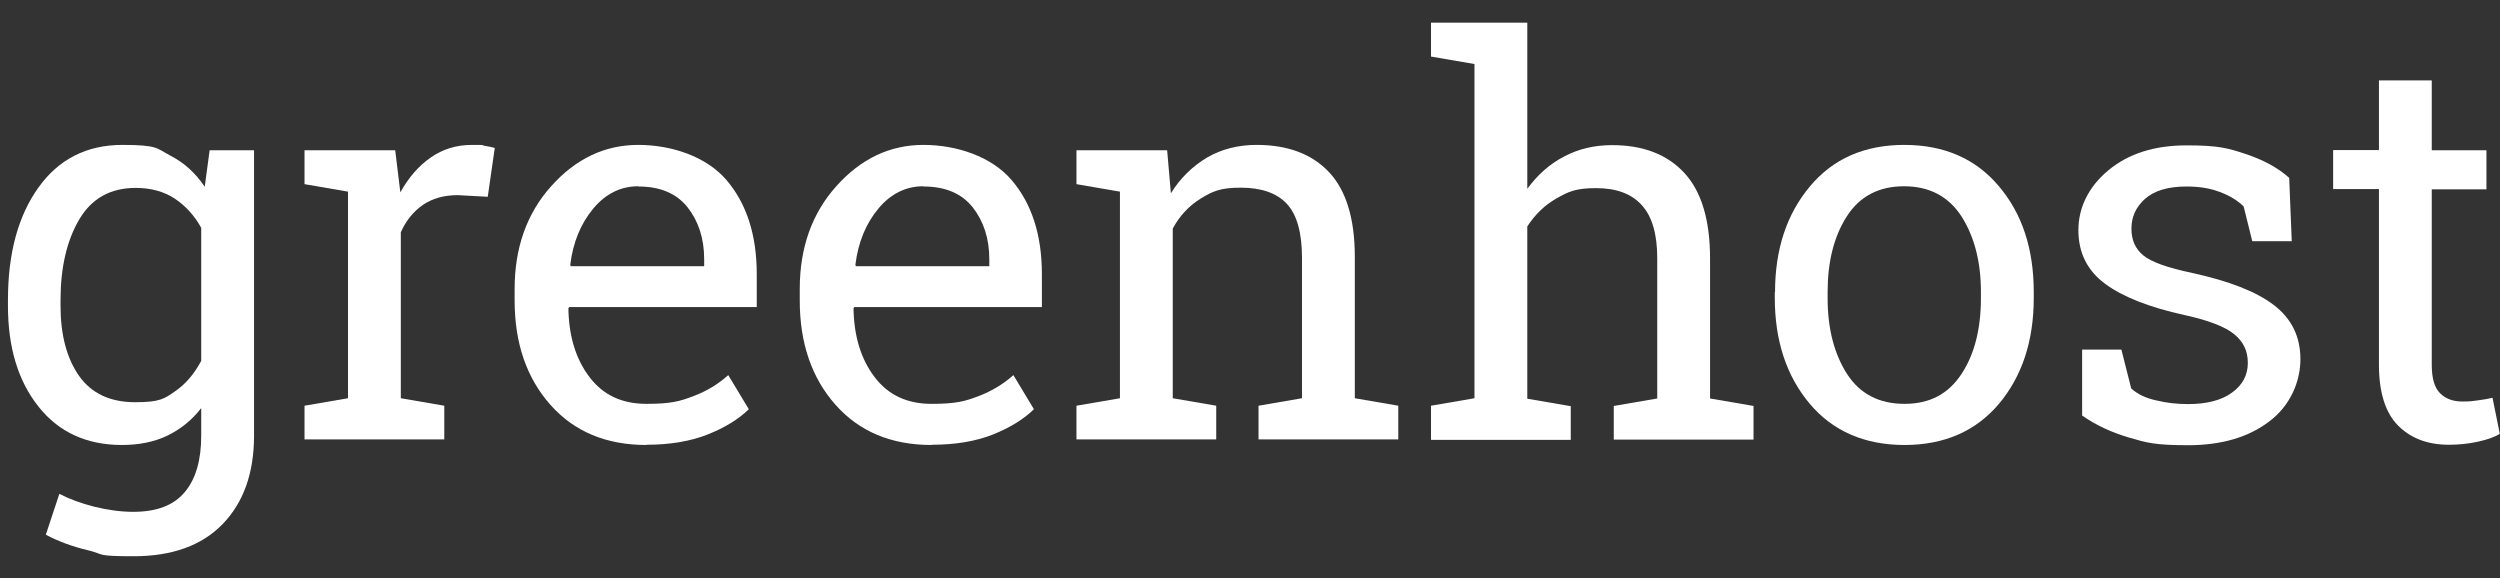 <svg xmlns="http://www.w3.org/2000/svg" xmlns:cc="http://creativecommons.org/ns#" xmlns:dc="http://purl.org/dc/elements/1.1/" xmlns:rdf="http://www.w3.org/1999/02/22-rdf-syntax-ns#" xmlns:xlink="http://www.w3.org/1999/xlink" version="1.1" viewBox="0 0 1069.7 247.4">
  <rect x="0" y="0" width="1069.7" height="247.4" fill="#333333" stroke="none"/>
  <defs fill="#ffffff">
    <style>
      .cls-1 {
        fill: #2d535a;
      }

      .cls-2 {
        fill: none;
      }

      .cls-3 {
        fill: #b5e6e1;
      }

      .cls-4 {
        fill: #dbf3f1;
      }

      .cls-5 {
        fill: #ffffff;
      }

      .cls-6 {
        fill: #54c6cc;
      }

      .cls-7 {
        fill: #1e8290;
      }

      .cls-8 {
        clip-path: url(#clippath);
      }
    </style>
    <clipPath id="clippath" fill="#ffffff">
      <rect class="cls-2" x="-524.7" y="-176.7" width="3711.2" height="5248.7" fill="#ffffff"/>
    </clipPath>
  </defs>
  <!-- Generator: Adobe Illustrator 28.7.1, SVG Export Plug-In . SVG Version: 1.2.0 Build 142)  -->
  <g>
    <g id="svg3374">
      <g id="g3382">
        <g id="g3384">
          <g class="cls-8">
            <g id="g3386">
              <g id="g3392">
                <path id="path3394" class="cls-1" d="M-111.8,72.3l-160.7,79.9v28.5l-73.9-36.8c7,42.4,35.5,77.5,73.9,93.7,14.8,6.3,31.1,9.7,48.2,9.7,68.3,0,123.7-55.4,123.7-123.7h0c0-18.4-4-35.8-11.2-51.4" fill="#ffffff"/>
              </g>
              <g id="g3396">
                <path id="path3398" class="cls-3" d="M-272.4,95.2L-142.8,30.7C-164.5,11.6-193.1,0-224.3,0s-33.4,3.5-48.2,9.7v85.5Z" fill="#ffffff"/>
              </g>
              <g id="g3400">
                <path id="path3402" class="cls-6" d="M-142.8,30.7l-129.7,64.5v28.5l-70.5-35.1c-3.3,11.1-5.1,22.9-5.1,35.1s.6,13.7,1.7,20.2l73.9,36.8v-28.5L-111.8,72.3c-7.3-16-17.9-30.1-31-41.6" fill="#ffffff"/>
              </g>
              <g id="g3404">
                <path id="path3406" class="cls-1" d="M-272.4,209.2v28.5c14.8,6.3,31.1,9.7,48.2,9.7,68.3,0,123.7-55.4,123.7-123.7l-171.9,85.5Z" fill="#ffffff"/>
              </g>
              <g id="g3408">
                <path id="path3410" class="cls-7" d="M-111.8,72.3l-160.7,79.9v28.5l-73.9-36.8c7,42.4,35.5,77.5,73.9,93.7v-28.5L-100.6,123.7h0c0-18.4-4-35.8-11.2-51.4" fill="#ffffff"/>
              </g>
              <g id="g3412">
                <path id="path3414" class="cls-4" d="M-272.4,9.7c-33.8,14.3-60,43.3-70.5,78.9l70.5,35.1V9.7Z" fill="#ffffff"/>
              </g>
              <g id="g3416">
                <path id="path3418" class="cls-5" d="M3.4,128.4c0-19.9,4.3-35.9,13-48.1,8.7-12.2,20.7-18.3,36-18.3s14.6,1.5,20.5,4.6c5.9,3,10.8,7.5,14.7,13.3l2.1-15.6h19v122.1c0,16-4.5,28.6-13.4,37.8-8.9,9.2-21.6,13.8-38.1,13.8s-12.4-.8-19.3-2.5c-6.9-1.6-13-3.9-18.3-6.7l5.8-17.5c4.2,2.2,9.1,4,14.9,5.5,5.7,1.4,11.3,2.2,16.7,2.2,10.1,0,17.4-2.8,22.1-8.5,4.7-5.6,7-13.7,7-24.1v-11.8c-4,5.2-8.9,9.1-14.5,11.8-5.6,2.7-12.1,4-19.4,4-15.2,0-27.1-5.5-35.8-16.5-8.7-11-13-25.3-13-43.1v-2.4ZM25.9,130.8c0,12.4,2.6,22.4,7.9,30,5.3,7.5,13.3,11.3,24,11.3s12.5-1.5,17-4.6c4.6-3.1,8.3-7.5,11.3-13.1v-56.9c-2.9-5.3-6.7-9.4-11.3-12.5-4.7-3.1-10.3-4.6-16.8-4.6-10.7,0-18.8,4.5-24.1,13.5-5.3,9-8,20.5-8,34.6v2.4Z" fill="#ffffff"/>
              </g>
              <g id="g3420">
                <path id="path3422" class="cls-5" d="M130.3,78.8v-14.5h38.8l2.2,18c3.5-6.3,7.8-11.3,13-14.9,5.1-3.6,11-5.4,17.7-5.4s3.6.1,5.4.4,3.3.6,4.3.9l-3,20.9-12.8-.7c-5.9,0-10.9,1.4-15,4.2-4,2.8-7.2,6.7-9.4,11.7v71l18.6,3.2v14.4h-59.8v-14.4l18.6-3.2v-88.4l-18.6-3.2Z" fill="#ffffff"/>
              </g>
              <g id="g3424">
                <path id="path3426" class="cls-5" d="M276.6,190.4c-17.2,0-30.9-5.7-41.1-17.2-10.2-11.5-15.3-26.4-15.3-44.6v-5c0-17.6,5.2-32.3,15.7-44,10.5-11.7,22.9-17.6,37.2-17.6s29.2,5,37.8,15.1c8.6,10.1,12.9,23.5,12.9,40.2v14.1h-80.3l-.3.6c.2,11.9,3.2,21.7,9,29.3,5.8,7.7,13.9,11.5,24.4,11.5s14.3-1.1,20.1-3.3c5.8-2.2,10.7-5.2,14.9-9l8.8,14.6c-4.4,4.3-10.3,7.9-17.6,10.8-7.3,2.9-16,4.4-26.2,4.4M273.1,79.7c-7.5,0-14,3.2-19.3,9.6-5.3,6.4-8.6,14.3-9.8,24l.2.6h57.1v-3c0-8.8-2.4-16.2-7.1-22.2-4.7-5.9-11.7-8.9-21-8.9" fill="#ffffff"/>
              </g>
              <g id="g3428">
                <path id="path3430" class="cls-5" d="M398.6,190.4c-17.2,0-30.9-5.7-41.1-17.2-10.2-11.5-15.3-26.4-15.3-44.6v-5c0-17.6,5.2-32.3,15.7-44,10.5-11.7,22.9-17.6,37.2-17.6s29.2,5,37.8,15.1c8.6,10.1,12.9,23.5,12.9,40.2v14.1h-80.3l-.3.6c.2,11.9,3.2,21.7,9,29.3,5.8,7.7,13.9,11.5,24.4,11.5s14.3-1.1,20.1-3.3c5.7-2.2,10.7-5.2,14.9-9l8.8,14.6c-4.4,4.3-10.3,7.9-17.5,10.8-7.3,2.9-16,4.4-26.2,4.4M395.1,79.7c-7.5,0-14,3.2-19.3,9.6-5.3,6.4-8.6,14.3-9.8,24l.2.6h57.1v-3c0-8.8-2.4-16.2-7.1-22.2-4.7-5.9-11.7-8.9-21-8.9" fill="#ffffff"/>
              </g>
              <g id="g3432">
                <path id="path3434" class="cls-5" d="M460.6,173.6l18.6-3.2v-88.4l-18.6-3.2v-14.5h38.8l1.6,18.4c4.1-6.6,9.3-11.6,15.5-15.3,6.2-3.6,13.3-5.4,21.2-5.4,13.3,0,23.7,3.9,31,11.7,7.3,7.8,11,19.9,11,36.2v60.5l18.6,3.2v14.4h-59.8v-14.4l18.6-3.2v-60c0-10.9-2.2-18.6-6.5-23.2-4.3-4.6-10.9-6.9-19.7-6.9s-12.2,1.6-17.2,4.7c-5,3.1-9,7.4-11.9,12.8v72.6s18.6,3.2,18.6,3.2v14.4h-59.8v-14.4Z" fill="#ffffff"/>
              </g>
              <g id="g3436">
                <path id="path3438" class="cls-5" d="M612.3,173.6l18.6-3.2V27.4l-18.6-3.2v-14.5h41.2v71.1c4.3-5.9,9.5-10.6,15.7-13.8,6.2-3.3,13-4.9,20.6-4.9,13.3,0,23.6,4,30.9,11.9,7.3,7.9,11,20.1,11,36.6v59.9l18.6,3.2v14.4h-59.8v-14.4l18.6-3.2v-60.1c0-10.2-2.2-17.8-6.6-22.6-4.4-4.9-10.9-7.3-19.6-7.3s-11.8,1.5-16.9,4.4c-5.1,2.9-9.2,6.9-12.5,12v73.7s18.6,3.2,18.6,3.2v14.4h-59.8v-14.4Z" fill="#ffffff"/>
              </g>
              <g id="g3440">
                <path id="path3442" class="cls-5" d="M759.5,125c0-18.3,5-33.4,14.9-45.2,9.9-11.9,23.4-17.8,40.4-17.8s30.6,5.9,40.5,17.7c10,11.8,14.9,26.9,14.9,45.3v2.5c0,18.4-5,33.5-14.9,45.3-9.9,11.7-23.4,17.6-40.4,17.6s-30.7-5.9-40.6-17.7c-9.9-11.8-14.9-26.9-14.9-45.2v-2.5ZM782,127.5c0,13.1,2.8,23.9,8.3,32.5,5.5,8.5,13.7,12.8,24.6,12.8s18.8-4.3,24.4-12.8c5.6-8.5,8.3-19.4,8.3-32.5v-2.5c0-13-2.8-23.7-8.3-32.4-5.6-8.6-13.8-12.9-24.6-12.9s-19,4.3-24.5,12.9c-5.5,8.6-8.2,19.4-8.2,32.4v2.5Z" fill="#ffffff"/>
              </g>
              <g id="g3444">
                <path id="path3446" class="cls-5" d="M980.6,103.2h-16.9l-3.7-14.9c-2.7-2.6-6.2-4.7-10.3-6.2-4.2-1.6-8.9-2.3-14.1-2.3-8,0-13.9,1.8-17.8,5.3-3.9,3.5-5.8,7.7-5.8,12.7s1.7,8.7,5.1,11.5c3.4,2.8,10.4,5.3,20.9,7.5,15.6,3.4,27.3,7.9,34.9,13.7,7.6,5.8,11.4,13.5,11.4,23.2s-4.4,19.9-13.3,26.6c-8.9,6.8-20.5,10.2-34.8,10.2s-17.8-1.1-25.3-3.3c-7.5-2.2-14.1-5.3-20-9.4v-28.2c-.1,0,16.8,0,16.8,0l4.2,16.6c2.6,2.4,6.1,4.1,10.6,5.1,4.5,1.1,9,1.6,13.7,1.6,8,0,14.3-1.6,18.8-4.9,4.5-3.2,6.8-7.5,6.8-12.7s-1.9-9-5.7-12.2c-3.8-3.2-10.9-6-21.4-8.3-15-3.3-26.3-7.7-34-13.4-7.6-5.6-11.4-13.3-11.4-22.9s4.3-18.6,12.9-25.7c8.6-7.1,19.7-10.6,33.4-10.6s17.8,1.2,25.3,3.7,13.7,5.8,18.6,10.2l1.1,27.3Z" fill="#ffffff"/>
              </g>
              <g id="g3448">
                <path id="path3450" class="cls-5" d="M1040.5,34.5v29.8h23.4v16.7h-23.4v75.1c0,5.8,1.2,9.9,3.6,12.2,2.4,2.4,5.6,3.5,9.5,3.5s4.2-.2,6.7-.5,4.6-.7,6.2-1.1l3.1,15.4c-2.1,1.4-5.3,2.5-9.4,3.4-4.1.9-8.2,1.3-12.4,1.3-9.1,0-16.4-2.8-21.8-8.3-5.4-5.5-8.1-14.2-8.1-26v-75.1h-19.6v-16.7h19.6v-29.8h22.5Z" fill="#ffffff"/>
              </g>
            </g>
          </g>
        </g>
      </g>
    </g>
  </g>
</svg>